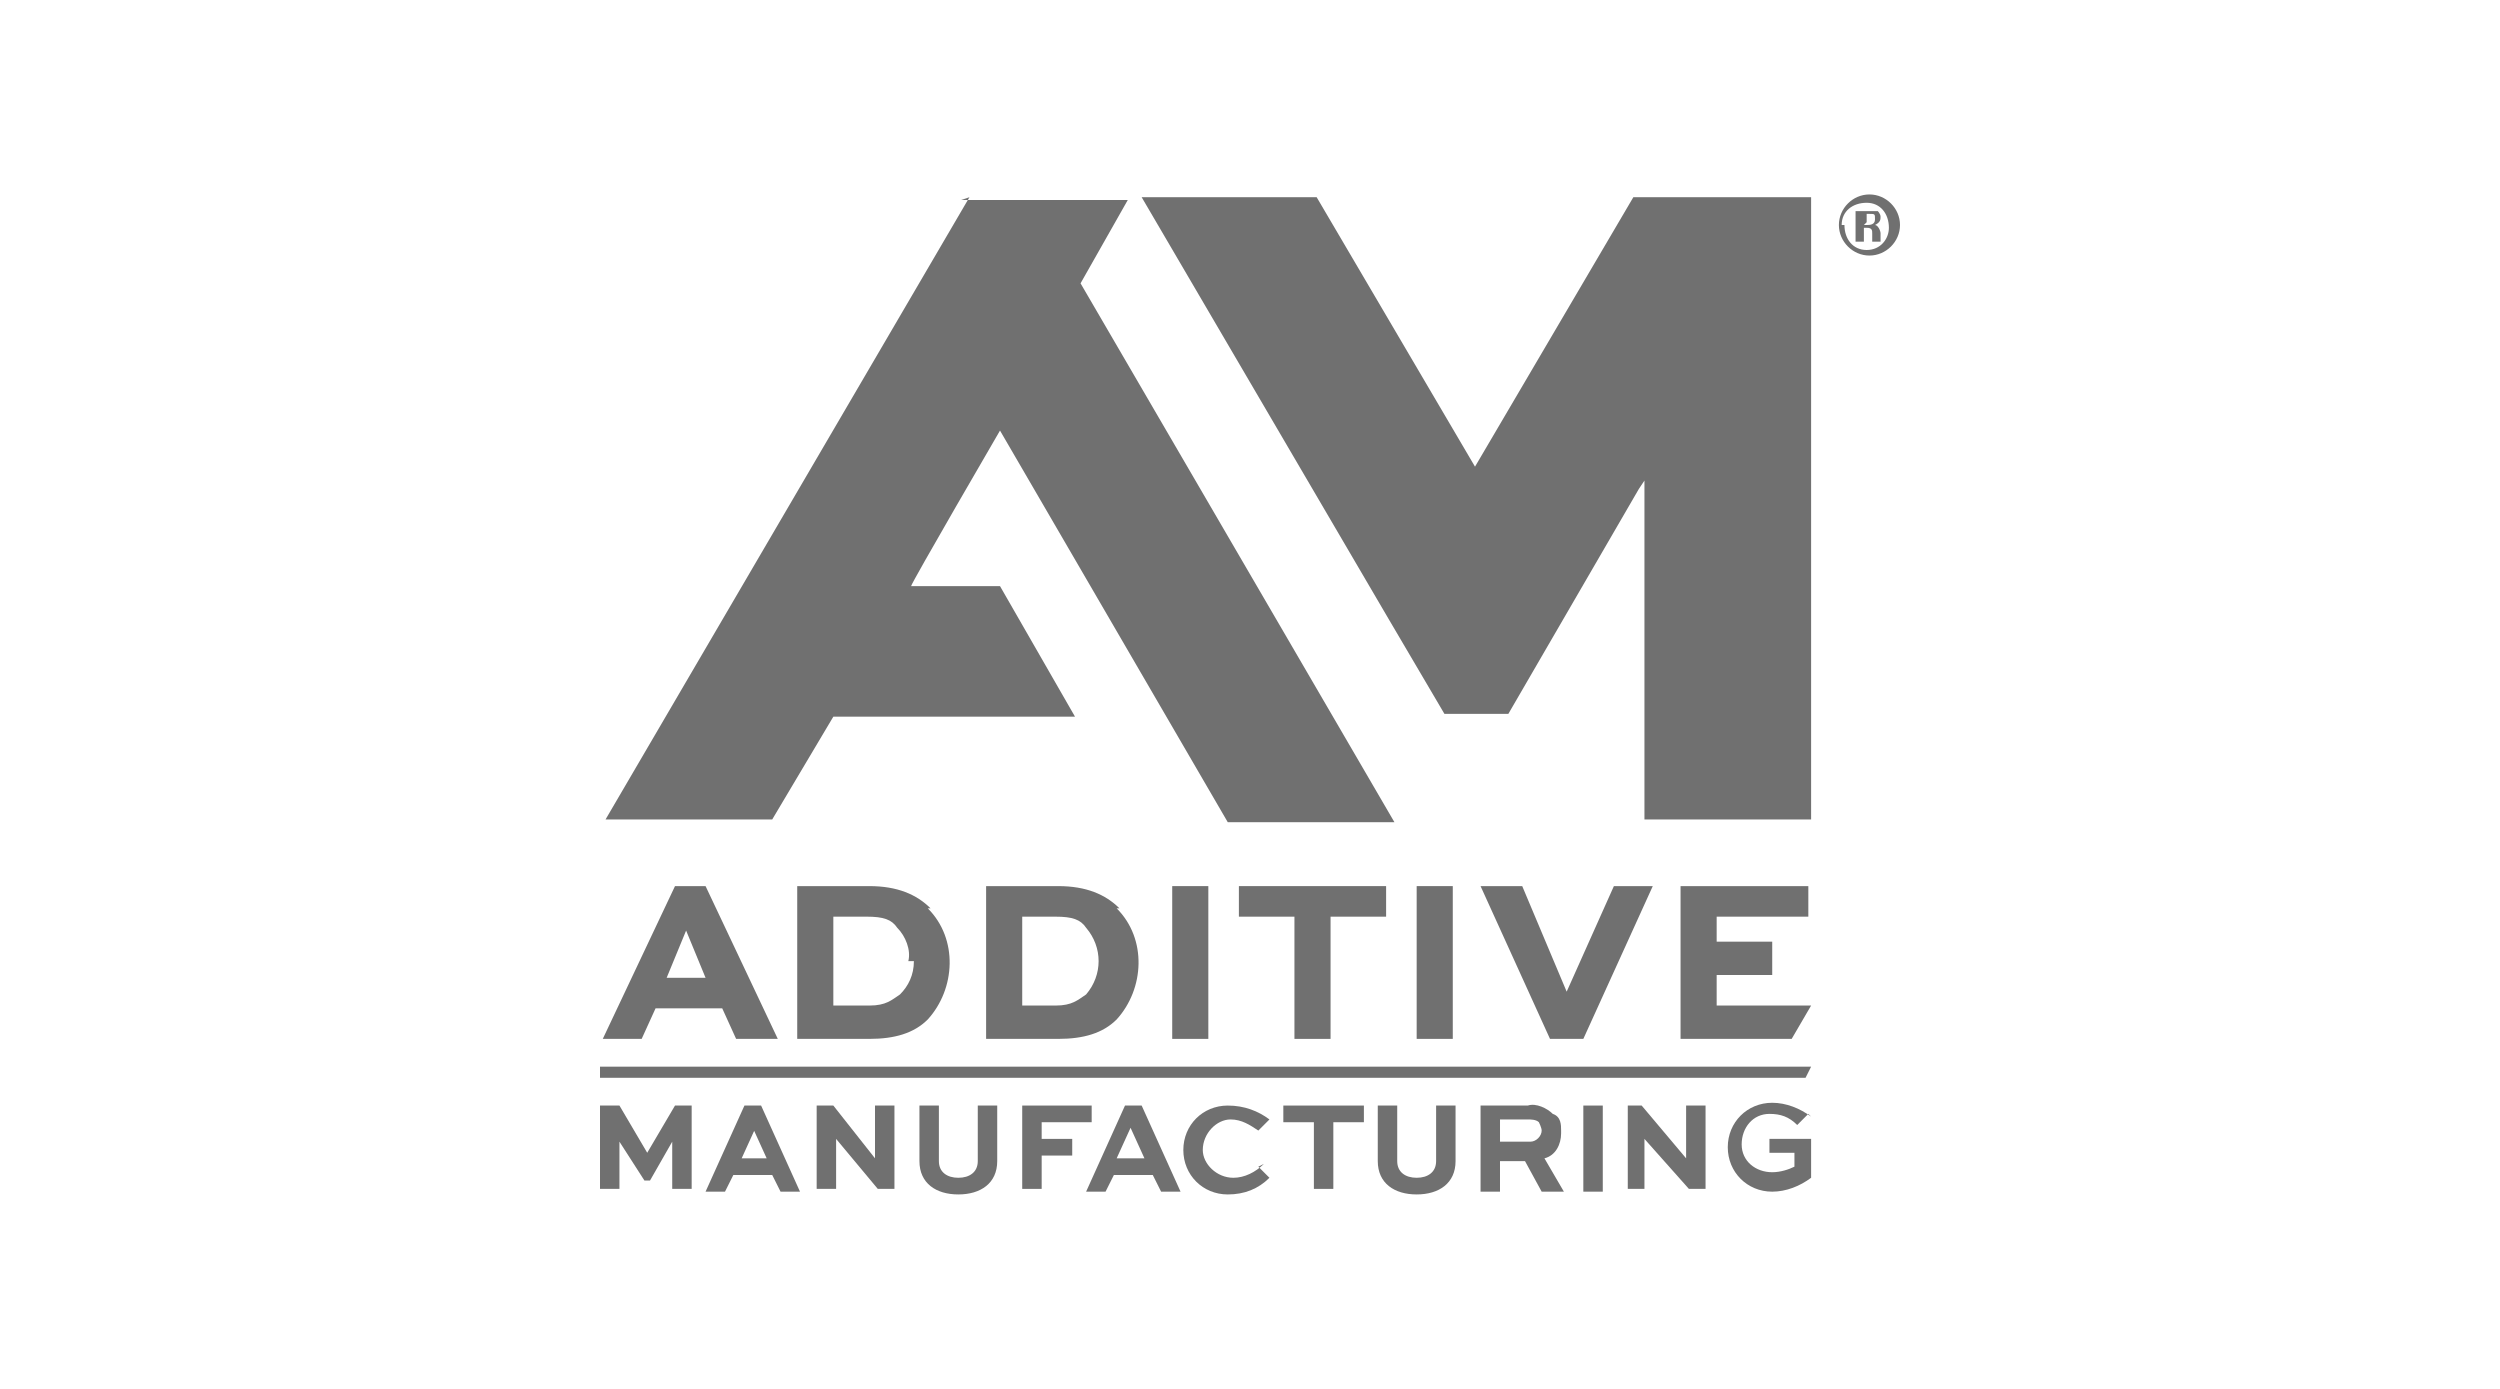 <?xml version="1.0" encoding="UTF-8"?>
<svg id="Layer_1" xmlns="http://www.w3.org/2000/svg" version="1.1" viewBox="0 0 90 50">
  <!-- Generator: Adobe Illustrator 29.5.1, SVG Export Plug-In . SVG Version: 2.1.0 Build 141)  -->
  <defs>
    <style>
      .st0 {
        fill: #707070;
      }
    </style>
  </defs>
  <g id="Layer_2">
    <g id="Layer_1-2">
      <path class="st0" d="M58.8,7.1l-5.7,9.7h0c0,.1,0,0,0,0l-5.7-9.7h-6.3l8.9,15.2,2,3.4h2.3l4.7-8.1.2-.3v12.2h6V7.1h-6.4"/>
      <path class="st0" d="M34.9,7.1l-13.1,22.4h6l2.2-3.7h0s8.7,0,8.7,0l-2.7-4.7h-3.2,0c0-.1,3.2-5.6,3.2-5.6h0c0-.1,0,0,0,0l8.2,14.1h6l-11.3-19.4h0s0,0,0,0l1.7-3h-6Z"/>
      <polygon class="st0" points="24.3 39.8 23.3 41.5 23.3 41.5 22.3 39.8 21.6 39.8 21.6 42.8 22.3 42.8 22.3 41.1 22.3 41.1 23.2 42.5 23.4 42.5 24.2 41.1 24.2 41.1 24.2 42.8 24.9 42.8 24.9 39.8 24.3 39.8"/>
      <path class="st0" d="M27.1,40.6h0l.5,1.1h-.9l.5-1.1ZM26.8,39.8l-1.4,3.1h.7l.3-.6h1.4l.3.6h.7l-1.4-3.1h-.6Z"/>
      <polygon class="st0" points="31.5 39.8 31.5 41.7 31.5 41.7 30 39.8 29.4 39.8 29.4 42.8 30.1 42.8 30.1 41 30.1 41 31.6 42.8 32.2 42.8 32.2 39.8 31.5 39.8"/>
      <path class="st0" d="M35.2,39.8v2c0,.4-.3.6-.7.6s-.7-.2-.7-.6v-2h-.7v2c0,.8.6,1.2,1.4,1.2s1.4-.4,1.4-1.2v-2h-.7Z"/>
      <polygon class="st0" points="36.8 39.8 36.8 42.8 37.5 42.8 37.5 41.6 38.6 41.6 38.6 41 37.5 41 37.5 40.4 39.3 40.4 39.3 39.8 36.8 39.8"/>
      <path class="st0" d="M40.7,40.6h0l.5,1.1h-1l.5-1.1ZM40.5,39.8l-1.4,3.1h.7l.3-.6h1.4l.3.6h.7l-1.4-3.1h-.6Z"/>
      <path class="st0" d="M45.5,41.9c-.3.3-.7.5-1.1.5-.6,0-1.1-.5-1.1-1,0-.6.5-1.1,1-1.1.4,0,.7.2,1,.4l.4-.4c-.4-.3-.9-.5-1.5-.5-.9,0-1.6.7-1.6,1.6s.7,1.6,1.6,1.6c.6,0,1.1-.2,1.5-.6l-.4-.4Z"/>
      <polygon class="st0" points="46.2 39.8 46.2 40.4 47.3 40.4 47.3 42.8 48 42.8 48 40.4 49.1 40.4 49.1 39.8 46.2 39.8"/>
      <path class="st0" d="M51.7,39.8v2c0,.4-.3.6-.7.6s-.7-.2-.7-.6v-2h-.7v2c0,.8.6,1.2,1.4,1.2s1.4-.4,1.4-1.2v-2h-.7Z"/>
      <path class="st0" d="M55.5,40.7c0,.2-.2.4-.4.4,0,0,0,0,0,0h-1.1v-.8h1c.1,0,.3,0,.4.1,0,0,.1.2.1.3M56.2,40.7c0-.2,0-.5-.3-.6-.2-.2-.6-.4-.9-.3h-1.7v3.1h.7v-1.1h.9l.6,1.1h.8l-.7-1.2c.4-.1.6-.5.6-.9"/>
      <rect class="st0" x="57" y="39.8" width=".7" height="3.1"/>
      <polygon class="st0" points="60.7 39.8 60.7 41.7 60.7 41.7 59.1 39.8 58.6 39.8 58.6 42.8 59.2 42.8 59.2 41 59.2 41 60.8 42.8 61.4 42.8 61.4 39.8 60.7 39.8"/>
      <path class="st0" d="M65.2,40.2c-.4-.3-.9-.5-1.4-.5-.9,0-1.6.7-1.6,1.6,0,.9.7,1.6,1.6,1.6h0c.5,0,1-.2,1.4-.5v-1.4h-1.5v.5h.9v.5c-.2.1-.5.2-.8.2-.6,0-1.1-.4-1.1-1s.4-1.1,1-1.1c.4,0,.7.1,1,.4l.4-.4Z"/>
      <path class="st0" d="M25.5,35.2h-1.5l.7-1.7.7,1.7ZM25.4,31.9h-1.1l-2.6,5.5h1.4l.5-1.1h2.4l.5,1.1h1.5l-2.6-5.5Z"/>
      <path class="st0" d="M32.9,34.6c0,.5-.2.9-.5,1.2-.3.2-.5.4-1.1.4h-1.3v-3.2h1.2c.6,0,.9.1,1.1.4.3.3.5.8.4,1.2M33.5,32.7c-.5-.5-1.2-.8-2.2-.8h-2.6v5.5h2.6c.9,0,1.6-.2,2.1-.7,1-1.1,1.1-2.9,0-4"/>
      <path class="st0" d="M36.8,33h1.2c.6,0,.9.1,1.1.4.6.7.6,1.7,0,2.4-.3.2-.5.4-1.1.4h-1.2v-3.2ZM40.3,32.7c-.5-.5-1.2-.8-2.2-.8h-2.6v5.5h2.6c.9,0,1.6-.2,2.1-.7,1-1.1,1.1-2.9,0-4"/>
      <polygon class="st0" points="44.6 31.9 44.6 33 46.6 33 46.6 37.4 47.9 37.4 47.9 33 49.9 33 49.9 31.9 44.6 31.9"/>
      <rect class="st0" x="51" y="31.9" width="1.3" height="5.5"/>
      <polygon class="st0" points="58.1 31.9 56.4 35.7 54.8 31.9 53.3 31.9 55.8 37.4 57 37.4 59.5 31.9 58.1 31.9"/>
      <polygon class="st0" points="60.5 31.9 60.5 37.4 64.5 37.4 65.2 36.2 61.8 36.2 61.8 35.1 63.8 35.1 63.8 33.9 61.8 33.9 61.8 33 65.1 33 65.1 31.9 60.5 31.9"/>
      <rect class="st0" x="42.2" y="31.9" width="1.3" height="5.5"/>
      <polygon class="st0" points="60.1 38.4 26.8 38.4 21.6 38.4 21.6 38.8 26.6 38.8 60.1 38.8 65 38.8 65.2 38.4 60.1 38.4"/>
      <path class="st0" d="M68.4,8.1c0,.6-.5,1.1-1.1,1.1-.6,0-1.1-.5-1.1-1.1,0-.6.5-1.1,1.1-1.1,0,0,0,0,0,0,.6,0,1.1.5,1.1,1.1,0,0,0,0,0,0ZM66.4,8.1c0,.5.3.9.8.9,0,0,0,0,0,0,.5,0,.8-.4.8-.8,0,0,0,0,0,0,0-.5-.3-.9-.8-.9-.5,0-.9.3-.9.8,0,0,0,0,0,0h0ZM67.1,8.7h-.3v-1.1c.1,0,.3,0,.4,0,.1,0,.3,0,.4,0,0,0,.1.1.1.2,0,.1,0,.2-.2.3h0c.1,0,.2.2.2.3,0,0,0,.2,0,.3h-.3c0,0,0-.2,0-.3,0-.1,0-.2-.2-.2h-.1v.4ZM67.1,8.1h.1c.1,0,.3,0,.3-.2s0-.2-.2-.2c0,0,0,0-.1,0v.3Z"/>
    </g>
  </g>
</svg>
